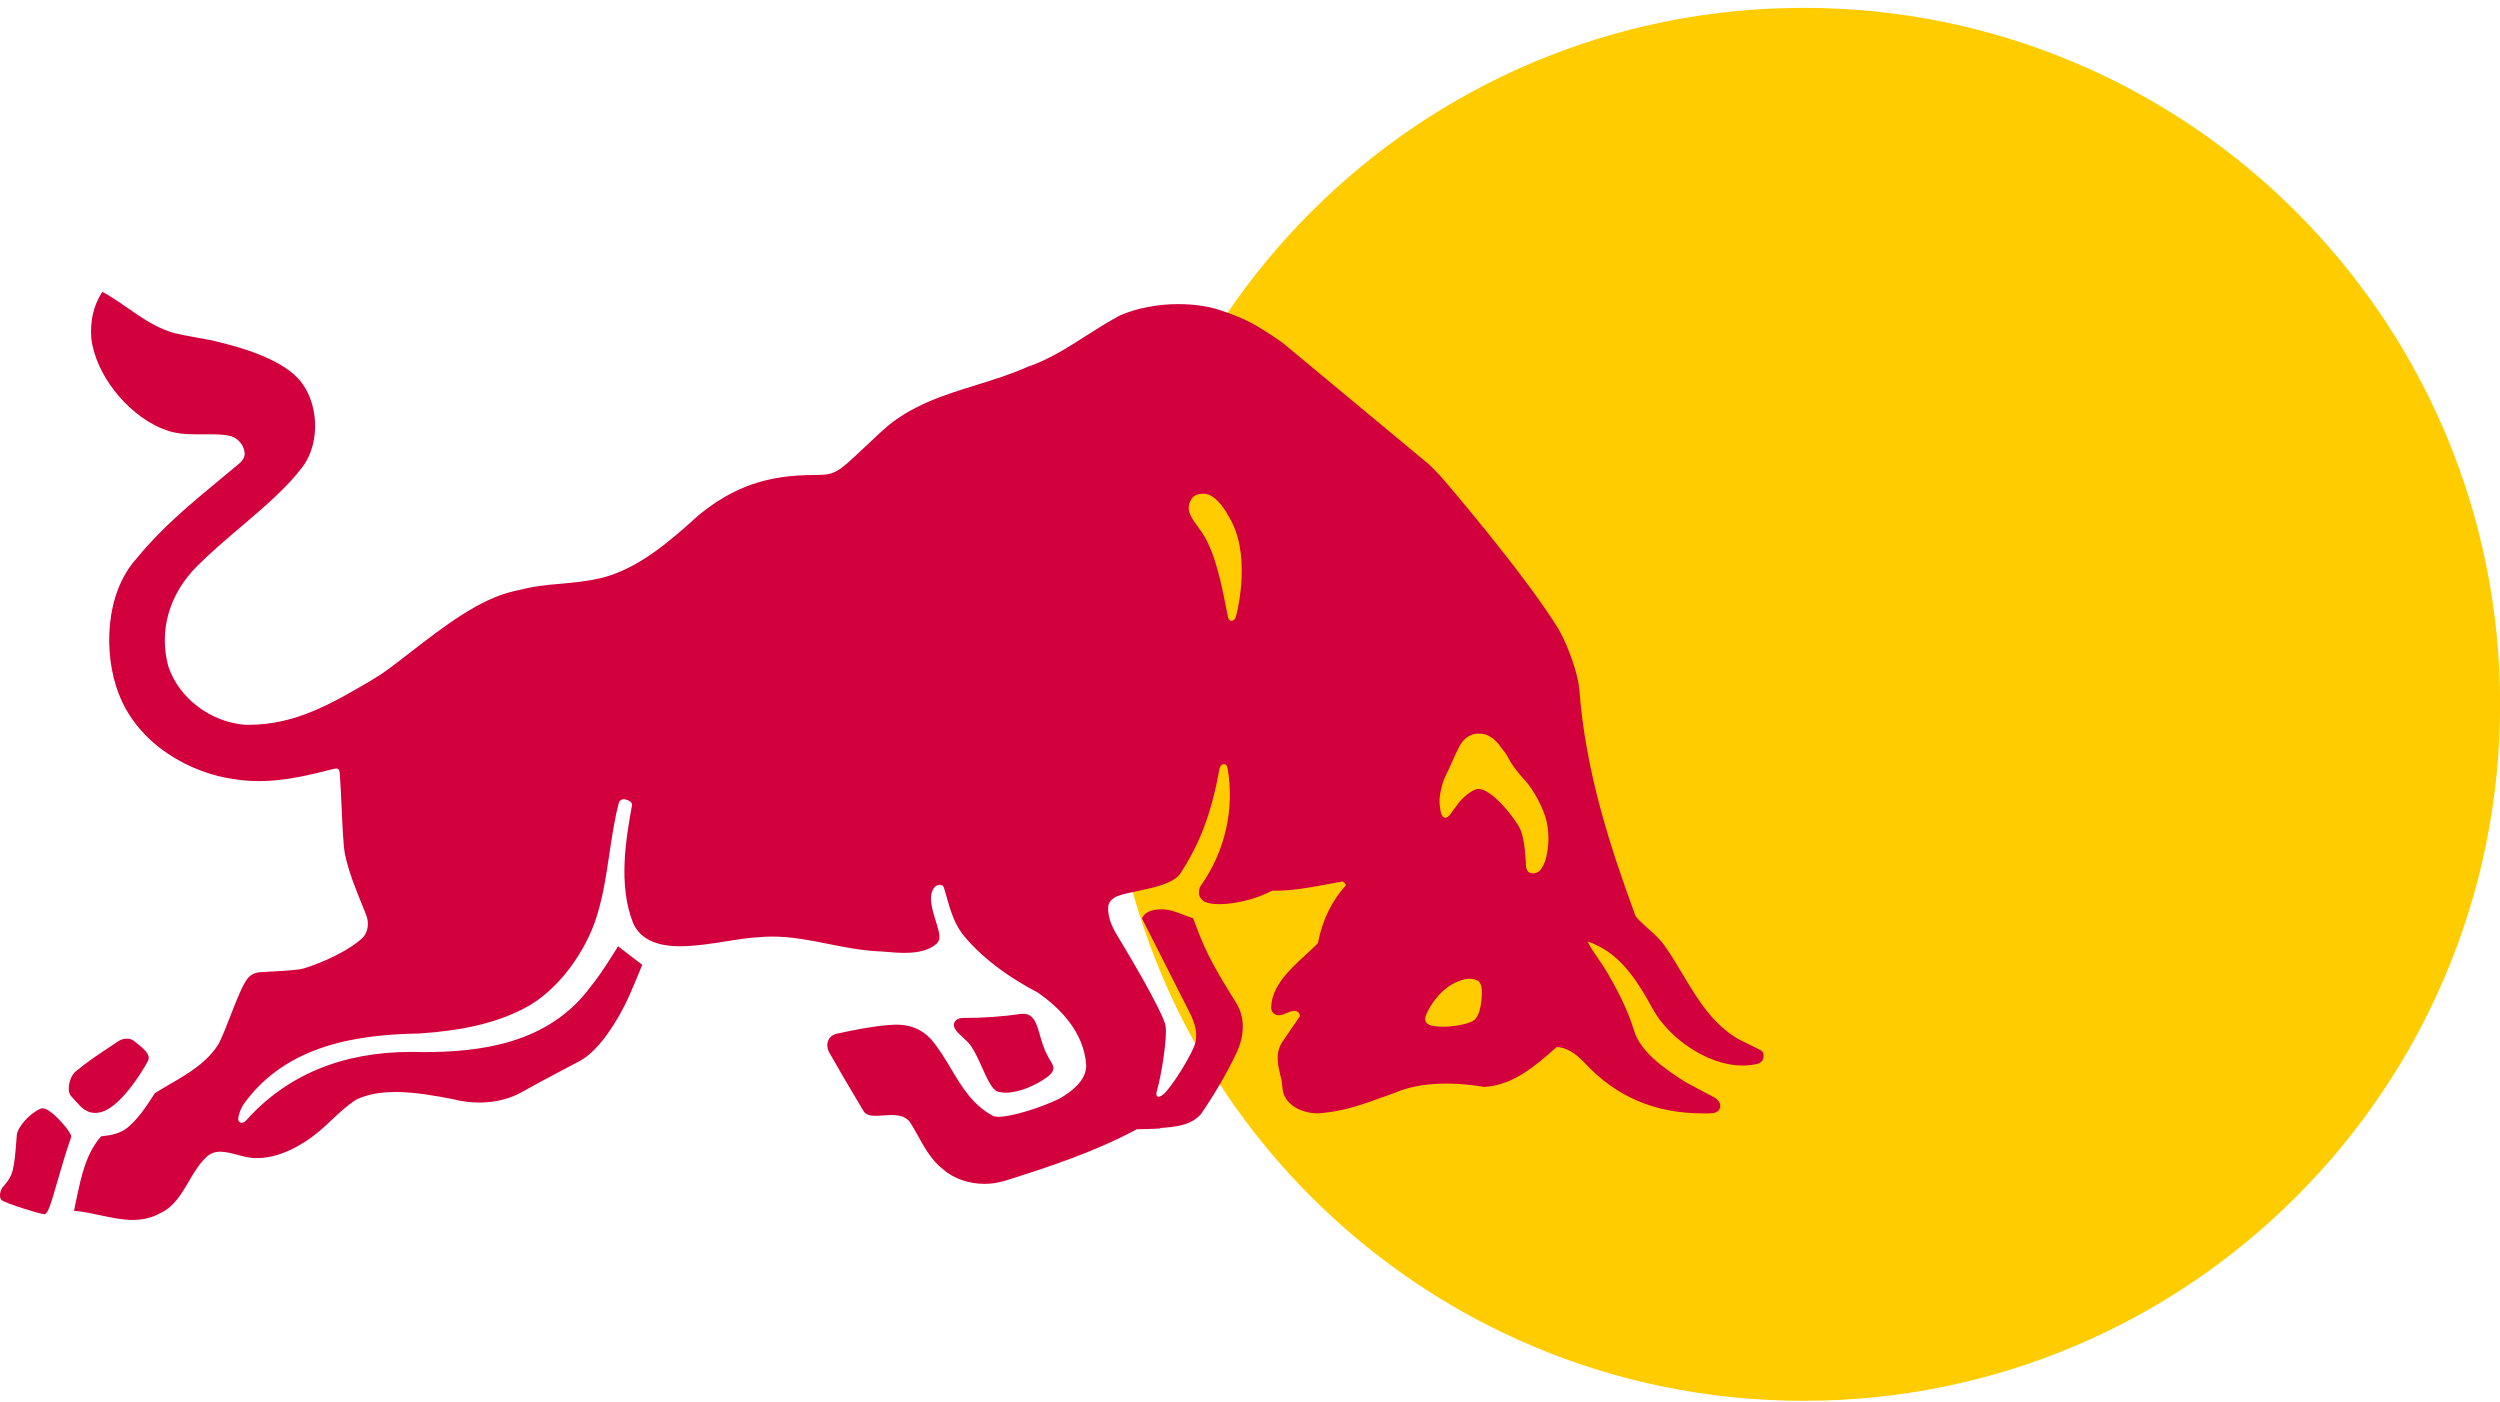 <svg width="148" height="83" viewBox="0 0 148 83" fill="none" xmlns="http://www.w3.org/2000/svg">
<path d="M106.776 82.928C129.547 82.928 148.007 64.468 148.007 41.697C148.007 18.925 129.547 0.465 106.776 0.465C84.005 0.465 65.545 18.925 65.545 41.697C65.545 64.468 84.005 82.928 106.776 82.928Z" fill="#FFCC00"/>
<path d="M62.177 62.785C62.115 62.682 62.046 62.569 61.978 62.421C61.774 62.029 61.66 61.62 61.558 61.262C61.348 60.541 61.177 59.916 60.399 60.029C59.286 60.189 58.212 60.262 57.008 60.262C56.99 60.262 56.616 60.262 56.502 60.524C56.366 60.831 56.672 61.109 56.99 61.404C57.172 61.569 57.36 61.745 57.49 61.933C57.712 62.256 57.928 62.728 58.132 63.182C58.456 63.904 58.74 64.523 59.07 64.625C59.206 64.665 59.359 64.688 59.535 64.688C60.285 64.688 61.331 64.279 62.081 63.694C62.507 63.336 62.37 63.103 62.177 62.779V62.785Z" fill="#D2003C"/>
<path d="M7.979 61.659L7.916 61.613C7.689 61.431 7.274 61.454 6.996 61.647C6.803 61.778 6.61 61.908 6.417 62.033C5.797 62.443 5.155 62.869 4.479 63.431C4.235 63.636 4.099 64.028 4.076 64.329C4.053 64.567 4.099 64.76 4.195 64.874C4.252 64.936 4.741 65.487 4.849 65.573C5.013 65.709 5.269 65.885 5.638 65.885C5.848 65.885 6.07 65.828 6.303 65.709C7.496 65.107 8.734 62.891 8.78 62.761C8.91 62.403 8.501 62.073 7.979 61.659Z" fill="#D2003C"/>
<path d="M4.038 66.92C3.793 66.573 2.975 65.613 2.515 65.613C2.475 65.613 2.436 65.619 2.402 65.636C1.765 65.897 1.032 66.721 0.993 67.215C0.834 69.363 0.771 69.59 0.186 70.249C0.021 70.431 -0.092 70.857 0.095 71.044C0.26 71.209 2.373 71.879 2.606 71.879H2.651C2.845 71.817 2.998 71.334 3.424 69.851C3.657 69.05 3.918 68.147 4.208 67.329C4.225 67.278 4.231 67.198 4.038 66.925V66.92Z" fill="#D2003C"/>
<path d="M68.684 66.778C69.547 66.715 70.445 66.647 71.075 65.983C71.882 64.812 72.564 63.648 73.166 62.409C73.706 61.301 73.711 60.217 73.177 59.364C71.581 56.814 71.302 56.143 70.649 54.405L70.632 54.36L70.581 54.343C70.394 54.286 70.206 54.212 70.024 54.144C69.632 53.99 69.229 53.831 68.757 53.831H68.695C68.15 53.848 67.775 54.019 67.627 54.325L67.604 54.371L70.496 60.08C70.683 60.529 70.894 60.978 70.786 61.642C70.672 62.307 69.252 64.54 68.826 64.824C68.718 64.892 68.638 64.931 68.576 64.931C68.542 64.931 68.394 64.903 68.49 64.568C68.763 63.642 69.098 61.466 69.007 60.767C68.905 59.961 66.48 55.944 66.377 55.774L66.332 55.7C65.957 55.092 65.571 54.462 65.605 53.718C65.605 53.377 65.917 53.138 66.15 53.053C66.57 52.894 66.968 52.831 67.406 52.741C68.434 52.513 69.496 52.28 69.877 51.707C71.035 49.946 71.729 48.105 72.183 45.56C72.206 45.446 72.285 45.236 72.444 45.236C72.541 45.236 72.632 45.27 72.672 45.486C73.098 47.895 72.518 50.423 71.092 52.422C71.007 52.536 70.95 52.763 70.99 52.974C71.024 53.178 71.251 53.343 71.251 53.343C71.808 53.723 73.836 53.508 75.308 52.729C76.432 52.752 77.489 52.553 78.511 52.36C78.835 52.297 79.159 52.241 79.477 52.184C79.579 52.241 79.659 52.331 79.676 52.405C78.812 53.383 78.284 54.473 78.017 55.842C77.779 56.087 77.512 56.331 77.256 56.564C76.313 57.427 75.296 58.393 75.251 59.626C75.251 59.626 75.222 60.069 75.7 60.103C75.853 60.114 76.023 60.035 76.182 59.967C76.358 59.893 76.546 59.825 76.682 59.842C76.836 59.87 76.944 59.989 76.961 60.148L75.887 61.722C75.484 62.381 75.654 63.08 75.819 63.756C75.938 64.13 75.887 64.426 75.989 64.75C76.256 65.534 77.216 65.909 77.983 65.909C79.386 65.846 80.665 65.386 81.897 64.937C82.119 64.858 82.335 64.778 82.562 64.699C83.914 64.114 85.72 63.994 87.873 64.346C89.6 64.239 90.901 63.097 92.157 61.983C92.691 62 93.253 62.318 93.821 62.932C95.69 64.937 97.98 65.914 100.831 65.914C100.934 65.914 101.041 65.914 101.155 65.914L101.445 65.892C101.74 65.823 101.82 65.676 101.837 65.494C101.86 65.272 101.683 65.051 101.365 64.903L99.775 64.057C98.502 63.244 97.11 62.273 96.73 60.989C96.315 59.62 95.548 58.222 94.974 57.291C94.861 57.109 94.736 56.927 94.605 56.74C94.378 56.416 94.145 56.081 93.986 55.734H93.992C95.73 56.348 96.701 57.637 97.872 59.773C98.741 61.364 101.013 63.08 103.16 63.08C103.444 63.08 103.717 63.051 103.984 62.994C104.217 62.943 104.365 62.801 104.399 62.602C104.427 62.426 104.399 62.262 104.206 62.159C103.604 61.858 102.905 61.512 102.905 61.512C101.36 60.608 100.473 59.114 99.61 57.672C99.275 57.103 98.922 56.518 98.542 55.984C98.292 55.621 97.872 55.24 97.497 54.905C97.173 54.615 96.866 54.337 96.809 54.189C95.4 50.338 93.867 45.81 93.492 40.782C93.435 40.01 92.895 38.328 92.259 37.232C90.254 33.971 85.465 28.381 85.203 28.103C85.039 27.927 84.857 27.745 84.698 27.592L84.567 27.467L75.944 20.303C74.228 19.105 73.706 18.889 72.467 18.44C71.677 18.15 70.74 18.003 69.757 18.003C68.536 18.003 67.315 18.235 66.315 18.667C65.627 19.031 64.957 19.457 64.309 19.872C63.207 20.576 62.071 21.303 60.833 21.718C59.867 22.149 58.828 22.473 57.822 22.786C55.868 23.388 53.846 24.018 52.243 25.49C51.778 25.916 51.397 26.279 51.073 26.581C49.596 27.978 49.437 28.12 48.227 28.12C45.421 28.12 43.433 28.807 41.359 30.5C39.717 31.989 38.093 33.386 36.195 34.039C35.349 34.335 34.406 34.443 33.406 34.539C31.974 34.664 31.753 34.681 30.39 35.005C28.344 35.477 26.18 37.158 24.339 38.584C23.737 39.05 22.936 39.669 22.556 39.919C22.363 40.044 22.118 40.197 21.925 40.311C19.647 41.646 17.494 42.907 14.733 42.907C14.665 42.907 14.597 42.907 14.529 42.907C12.472 42.759 10.598 41.339 9.967 39.459C9.388 37.34 10.012 35.17 11.677 33.505C12.472 32.71 13.376 31.943 14.25 31.199C15.659 30 16.994 28.864 17.92 27.626C18.994 26.183 18.875 23.752 17.67 22.428C16.466 21.104 13.773 20.445 12.756 20.201L12.58 20.156C12.478 20.133 12.302 20.11 12.205 20.087C11.563 19.962 10.95 19.872 10.319 19.718C8.717 19.281 7.479 18.042 6.059 17.275C5.513 18.116 5.332 19.025 5.405 20.042C5.678 22.184 7.456 24.405 9.439 25.308C9.524 25.342 9.603 25.376 9.689 25.405C10.314 25.672 10.973 25.711 11.592 25.711C11.728 25.711 11.859 25.711 11.989 25.711C12.12 25.711 12.256 25.711 12.387 25.711C12.768 25.711 13.222 25.711 13.643 25.814C14.029 25.91 14.427 26.291 14.478 26.779C14.512 27.063 14.381 27.285 14.017 27.563C13.682 27.842 13.347 28.12 13.012 28.398C11.308 29.807 9.552 31.262 8.121 33.023C6.206 35.09 6.121 38.686 7.007 41.015C8.149 44.083 11.302 45.799 13.921 46.134C14.387 46.208 14.852 46.242 15.341 46.242C16.886 46.242 18.352 45.873 19.772 45.515C19.823 45.503 19.869 45.498 19.908 45.498C19.977 45.498 20.096 45.498 20.119 45.821C20.164 46.458 20.192 47.173 20.227 47.872C20.278 49.003 20.329 50.071 20.414 50.525C20.607 51.531 21.107 52.758 21.436 53.564C21.579 53.905 21.686 54.178 21.726 54.314C21.857 54.774 21.738 55.274 21.431 55.553C20.352 56.541 18.159 57.331 17.755 57.382C17.108 57.461 16.415 57.501 15.909 57.524C15.653 57.535 15.449 57.547 15.341 57.558C15.102 57.586 14.904 57.677 14.733 57.842C14.427 58.143 14.086 59.007 13.694 60.006C13.461 60.608 13.216 61.233 12.972 61.75C12.285 62.892 11.132 63.562 10.012 64.21C9.734 64.369 9.456 64.534 9.189 64.699L9.155 64.733C8.695 65.46 8.234 66.153 7.644 66.675C7.183 67.102 6.593 67.204 6.03 67.266H5.99L5.962 67.3C5.093 68.3 4.815 69.624 4.542 70.908C4.502 71.107 4.457 71.3 4.417 71.499L4.383 71.68L4.496 71.692C4.951 71.731 5.411 71.834 5.9 71.936C6.542 72.072 7.2 72.22 7.854 72.22C8.467 72.22 9.001 72.089 9.467 71.828C10.302 71.447 10.745 70.68 11.177 69.942C11.461 69.459 11.751 68.954 12.154 68.562C12.393 68.306 12.671 68.181 13.04 68.181C13.364 68.181 13.722 68.278 14.069 68.368C14.381 68.454 14.71 68.539 15.017 68.556C16.551 68.641 18.011 67.681 18.721 67.113C19.034 66.869 19.34 66.579 19.641 66.295C20.107 65.858 20.59 65.409 21.101 65.091C21.726 64.795 22.482 64.647 23.413 64.647C24.567 64.647 25.794 64.875 26.776 65.062C27.299 65.198 27.839 65.272 28.373 65.272C29.304 65.272 30.174 65.056 30.889 64.653C31.747 64.17 32.605 63.716 33.298 63.352C33.701 63.142 34.059 62.955 34.338 62.801C35.57 62.125 36.61 60.256 36.996 59.484C37.36 58.762 37.985 57.2 37.99 57.189L38.019 57.115L36.587 56.018L36.53 56.115C36.53 56.115 35.582 57.677 34.974 58.399C32.452 61.841 28.333 62.284 25.027 62.284C24.8 62.279 24.572 62.273 24.345 62.273C20.255 62.273 16.954 63.648 14.546 66.357C14.432 66.482 14.239 66.505 14.154 66.397C14.103 66.335 14.091 66.227 14.12 66.102C14.188 65.818 14.216 65.738 14.387 65.42C16.949 61.784 21.317 61.245 24.845 61.182C27.447 61.006 29.344 60.557 30.992 59.717C33.105 58.643 34.673 56.263 35.286 54.377C35.69 53.138 35.889 51.82 36.076 50.542C36.229 49.525 36.383 48.48 36.638 47.514C36.684 47.378 36.82 47.31 36.928 47.31C36.956 47.31 36.985 47.31 37.03 47.332C37.167 47.355 37.417 47.452 37.417 47.651C37.059 49.65 36.576 52.388 37.49 54.672C37.916 55.575 38.82 56.018 40.263 56.018C41.138 56.018 42.086 55.871 43.007 55.723C43.717 55.609 44.393 55.507 44.972 55.479C45.216 55.456 45.466 55.445 45.716 55.445C46.864 55.445 47.971 55.666 49.045 55.882C49.983 56.069 50.948 56.263 51.937 56.314C52.113 56.319 52.3 56.337 52.499 56.353C52.84 56.382 53.198 56.41 53.556 56.41C54.397 56.41 54.987 56.246 55.419 55.893C55.72 55.643 55.618 55.274 55.481 54.808L55.459 54.723C55.436 54.644 55.408 54.558 55.379 54.462C55.186 53.843 54.896 52.905 55.379 52.474C55.447 52.417 55.55 52.383 55.646 52.383C55.726 52.383 55.834 52.411 55.873 52.53C55.93 52.706 55.981 52.888 56.033 53.07C56.243 53.82 56.464 54.593 56.947 55.252C57.953 56.535 59.509 57.751 61.441 58.762C62.679 59.62 64.184 61.063 64.304 63.074C64.304 63.989 63.418 64.625 62.764 65.017C61.73 65.534 59.947 66.113 59.112 66.113C58.93 66.113 58.833 66.085 58.788 66.062C57.589 65.42 56.964 64.38 56.305 63.278C55.959 62.693 55.595 62.086 55.141 61.551C54.51 60.853 53.721 60.586 52.653 60.677C51.624 60.762 50.676 60.949 49.545 61.194C49.312 61.245 49.13 61.381 49.039 61.58C48.937 61.801 48.96 62.074 49.102 62.324C49.687 63.364 50.255 64.318 50.857 65.329L51.124 65.778C51.272 66.022 51.579 66.056 51.829 66.056C51.965 66.056 52.118 66.045 52.272 66.034C52.437 66.022 52.613 66.011 52.783 66.011C53.306 66.011 53.635 66.136 53.851 66.403C54.033 66.675 54.192 66.977 54.357 67.261C54.749 67.971 55.158 68.704 55.834 69.226C56.453 69.772 57.345 70.084 58.282 70.084C58.697 70.084 59.094 70.022 59.469 69.908C62.173 69.061 64.804 68.187 67.303 66.852C67.303 66.852 68.292 66.835 68.678 66.806L68.684 66.778ZM73.177 36.477C73.132 36.647 73.024 36.755 72.91 36.755C72.859 36.755 72.74 36.732 72.694 36.516C72.246 34.21 71.973 33.079 71.445 32.017C71.274 31.676 71.07 31.392 70.882 31.137C70.496 30.608 70.161 30.148 70.536 29.535C70.644 29.353 70.922 29.228 71.223 29.228C71.371 29.228 71.507 29.256 71.626 29.313C72.069 29.523 72.501 30.063 72.95 30.96C74.063 33.233 73.183 36.442 73.171 36.477H73.177ZM87.669 59.438C87.669 59.438 87.601 60.092 87.294 60.37C86.987 60.648 85.891 60.802 85.311 60.779C84.738 60.756 84.533 60.677 84.414 60.501C84.278 60.302 84.499 59.915 84.499 59.915C84.567 59.773 85.249 58.364 86.607 58.001C86.607 58.001 87.044 57.842 87.464 58.046C87.879 58.251 87.686 59.296 87.669 59.444V59.438ZM91.611 50.377C91.526 50.911 91.401 51.167 91.327 51.292C91.254 51.417 91.134 51.701 90.737 51.701C90.305 51.701 90.333 51.19 90.333 51.121C90.333 51.121 90.282 49.707 90.009 49.111C89.714 48.463 88.288 46.634 87.47 46.708C87.26 46.725 86.726 47.048 86.328 47.565C85.845 48.196 85.845 48.27 85.698 48.366C85.55 48.463 85.357 48.412 85.289 48.042C85.226 47.673 85.158 47.372 85.328 46.662C85.499 45.952 85.675 45.799 85.879 45.293C85.879 45.293 86.311 44.305 86.47 44.055C86.913 43.384 87.504 43.43 87.504 43.43C87.663 43.441 88.169 43.373 88.72 44.06C89.35 44.85 89.22 44.782 89.396 45.06C89.572 45.339 89.759 45.634 90.282 46.202C90.805 46.77 91.384 47.883 91.543 48.571C91.702 49.258 91.691 49.843 91.606 50.377H91.611Z" fill="#D2003C"/>
</svg>
